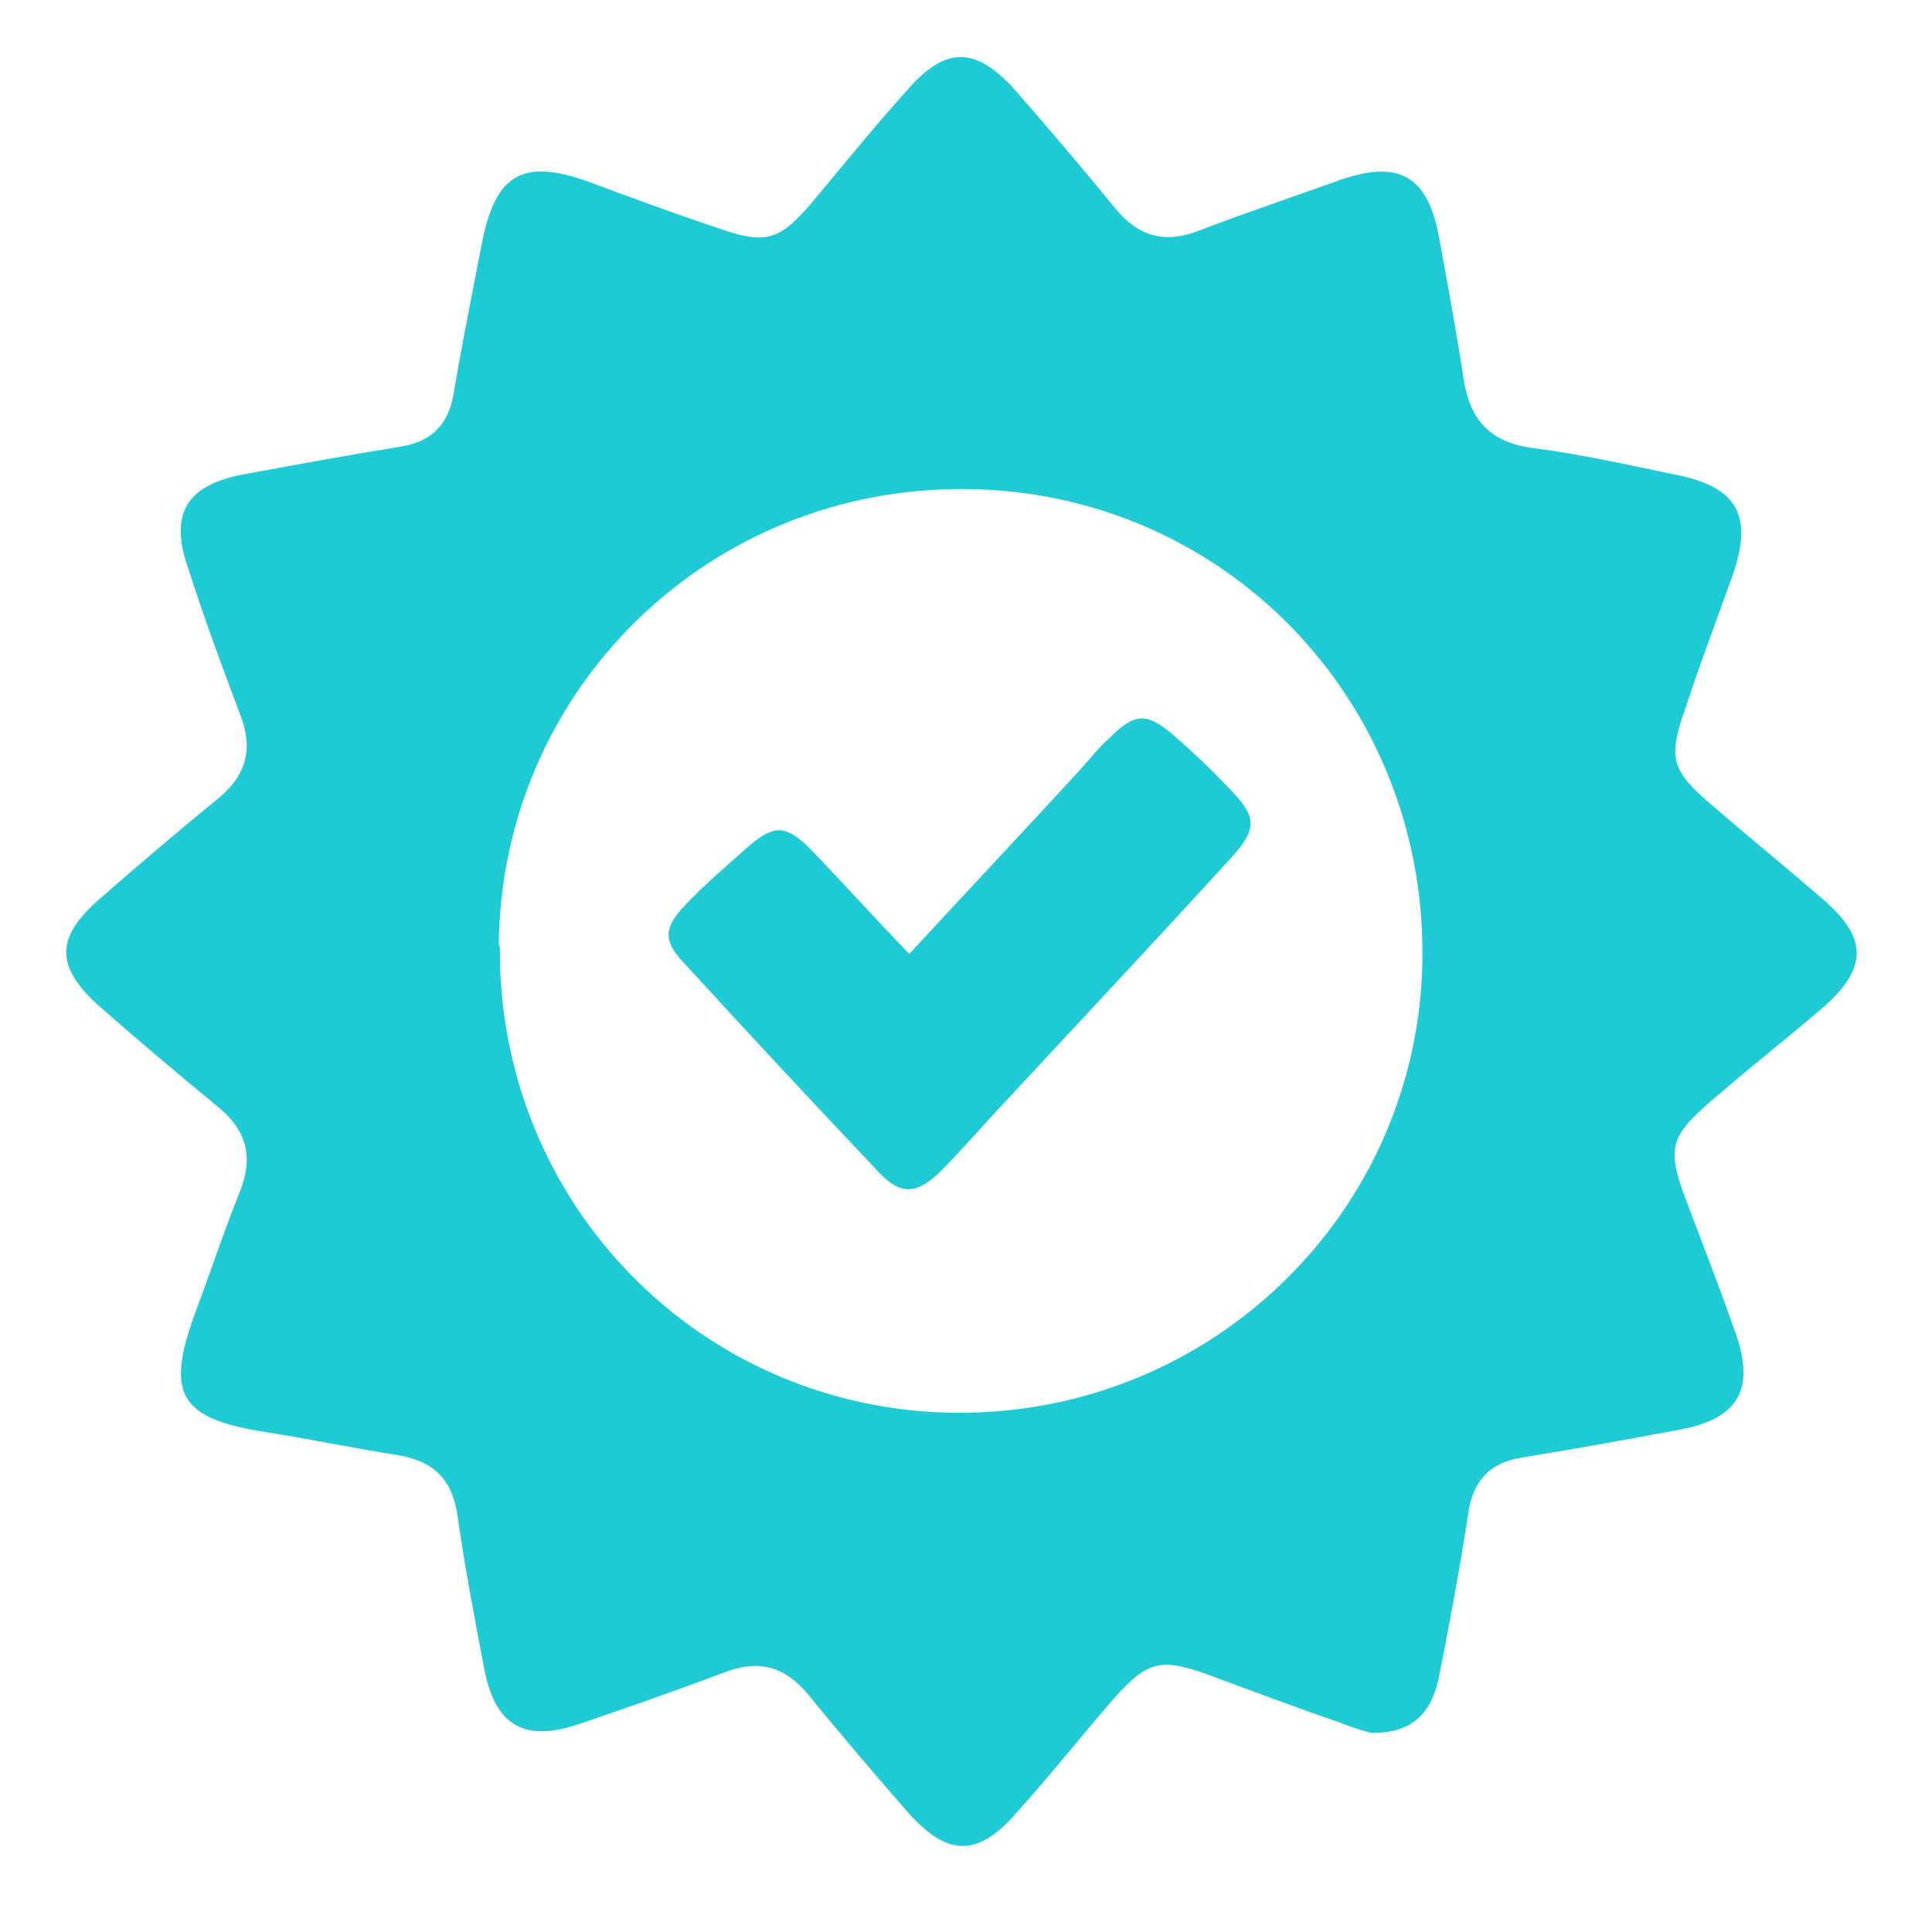 <?xml version="1.0" encoding="UTF-8"?>
<svg id="Layer_1" xmlns="http://www.w3.org/2000/svg" version="1.1" viewBox="0 0 16 16">
  <!-- Generator: Adobe Illustrator 29.0.1, SVG Export Plug-In . SVG Version: 2.1.0 Build 192)  -->
  <g id="w1e3dm">
    <g>
      <path d="M11.35,14.35s-.15-.04-.24-.08c-.38-.13-.75-.27-1.13-.41-.37-.13-.48-.1-.75.2-.27.31-.53.64-.81.95-.32.37-.57.37-.9,0-.28-.32-.56-.65-.83-.98-.19-.23-.41-.29-.69-.18-.4.15-.8.29-1.21.43-.45.15-.69.01-.78-.46-.08-.42-.16-.84-.22-1.26-.04-.3-.19-.46-.5-.51-.38-.06-.76-.14-1.15-.2-.64-.11-.76-.31-.54-.93.13-.35.25-.71.39-1.06.11-.28.05-.5-.18-.69-.33-.27-.66-.55-.98-.83-.37-.33-.38-.57,0-.9.32-.28.65-.56.98-.83.23-.19.29-.41.18-.69-.15-.4-.3-.8-.43-1.21-.16-.45-.02-.69.45-.78.43-.08.87-.16,1.3-.23.27-.04.41-.19.45-.46.07-.41.15-.81.23-1.22.11-.57.33-.71.87-.52.35.13.7.26,1.06.38.42.15.53.12.81-.21.26-.31.51-.62.78-.92.32-.37.57-.37.9,0,.28.32.56.65.83.98.19.23.41.29.69.18.39-.15.78-.28,1.17-.42.49-.17.73-.03.82.49.07.38.14.76.2,1.15.05.34.21.53.57.58.4.05.79.14,1.18.22.52.1.65.34.48.83-.13.37-.27.73-.39,1.1-.15.42-.12.52.22.81.3.26.62.52.92.78.37.32.37.57-.01.9-.28.24-.56.46-.84.7-.44.37-.46.44-.26.96.13.34.26.68.38,1.02.17.47.03.72-.46.81-.43.08-.87.16-1.3.23-.27.04-.41.19-.45.46-.07.45-.15.89-.24,1.34-.06.33-.24.49-.57.48ZM4.14,7.84c-.02,2.13,1.67,3.85,3.79,3.86,2.11.01,3.83-1.67,3.85-3.77.02-2.14-1.65-3.86-3.78-3.88-2.13-.02-3.85,1.66-3.87,3.78Z" fill="#1ecad3"/>
      <path d="M7.54,7.89c.48-.52.95-1.02,1.41-1.52.08-.09.15-.18.24-.26.21-.21.31-.21.53-.02.16.14.31.28.45.43.24.24.25.34.02.59-.62.68-1.25,1.35-1.88,2.03-.18.19-.35.39-.53.57-.19.18-.32.19-.5,0-.54-.57-1.08-1.15-1.62-1.74-.17-.18-.16-.29.01-.47.17-.18.36-.34.54-.5.2-.17.3-.17.5.03.27.28.53.57.82.87Z" fill="#1ecad3"/>
    </g>
  </g>
</svg>